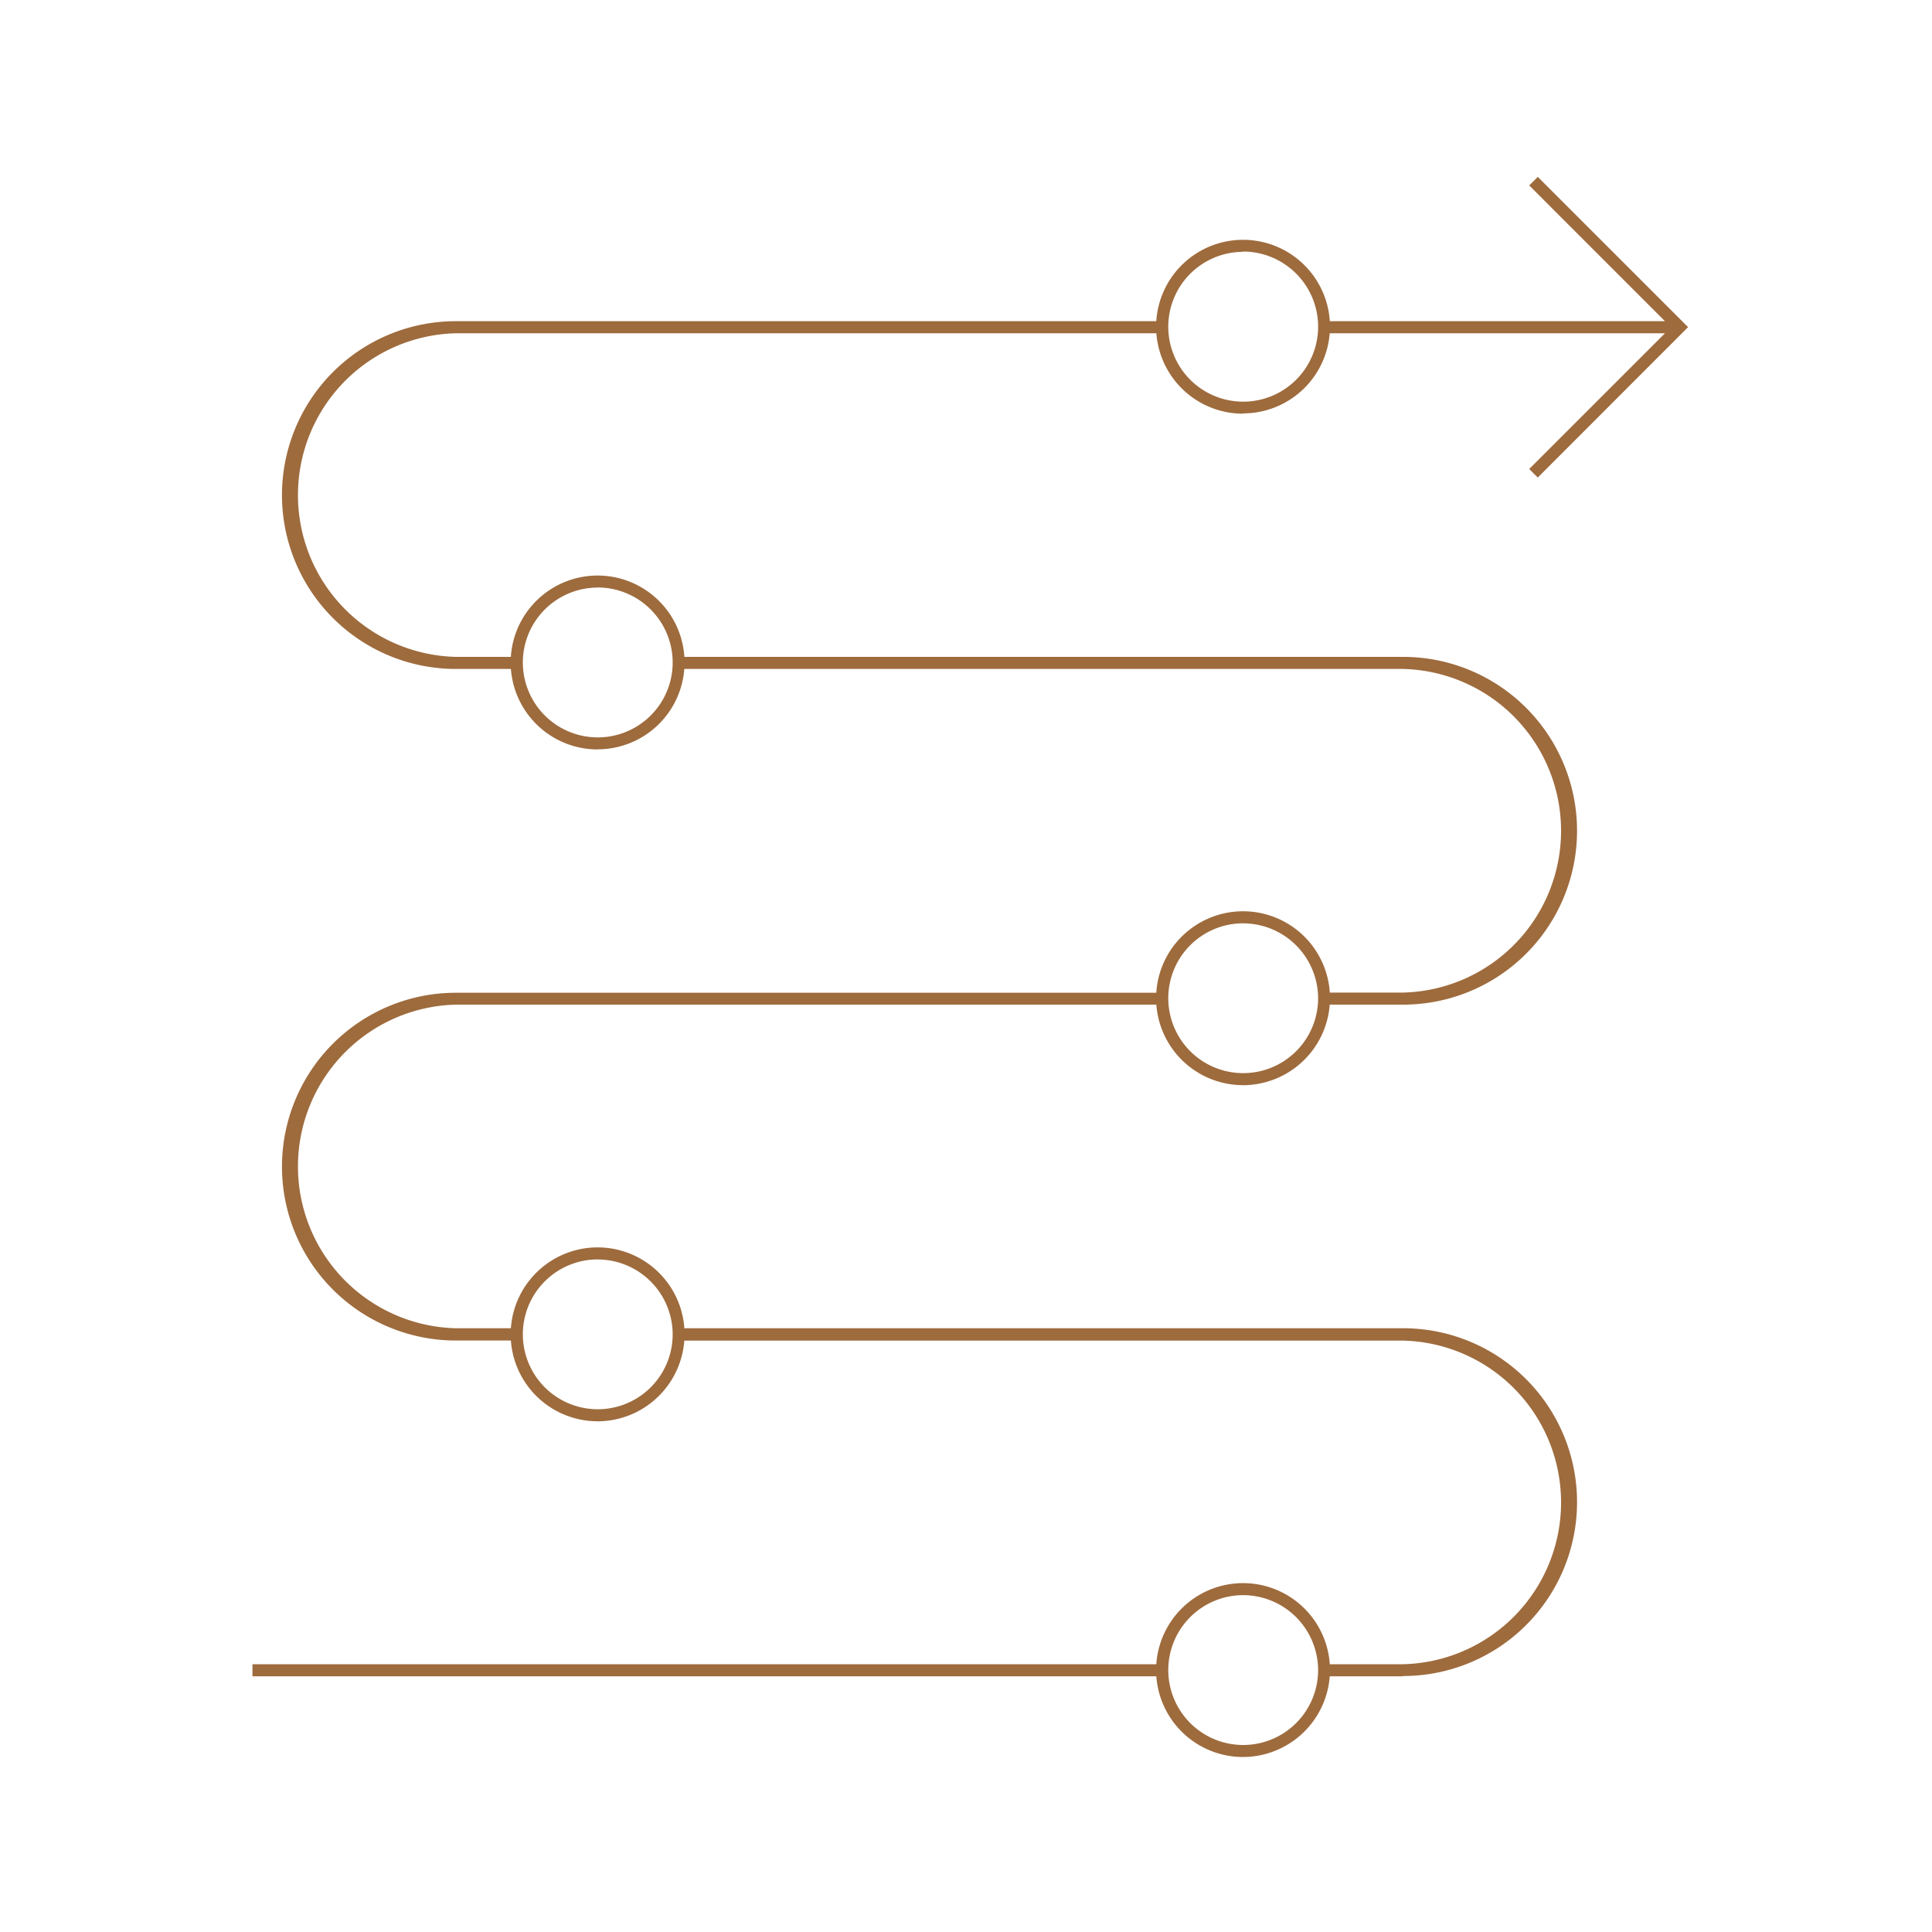 <svg id="Layer_1" data-name="Layer 1" xmlns="http://www.w3.org/2000/svg" viewBox="0 0 400 400"><defs><style>.cls-1{fill:#9e6b3d;}</style></defs><path class="cls-1" d="M257.36,363.77a18,18,0,1,1,18-18A18.05,18.05,0,0,1,257.36,363.77Zm0-33.51a15.51,15.51,0,1,0,15.54,15.5A15.55,15.55,0,0,0,257.36,330.26Zm-133.63-36a18,18,0,1,1,18-18A18.05,18.05,0,0,1,123.73,294.27Zm0-33.51a15.51,15.51,0,1,0,15.54,15.51A15.55,15.55,0,0,0,123.73,260.76Zm133.63-36.08a18,18,0,1,1,18-18A18.05,18.05,0,0,1,257.36,224.68Zm0-33.51a15.51,15.51,0,1,0,15.54,15.51A15.55,15.55,0,0,0,257.36,191.17Zm-133.63-36a18,18,0,1,1,18-18A18,18,0,0,1,123.73,155.14Zm0-33.51a15.51,15.51,0,1,0,15.54,15.51A15.55,15.55,0,0,0,123.73,121.63Zm133.63-36a18,18,0,1,1,18-18A18,18,0,0,1,257.36,85.59Zm0-33.51A15.51,15.51,0,1,0,272.9,67.59,15.55,15.55,0,0,0,257.36,52.08Z"/><path class="cls-1" d="M290.51,347.06H274.17v-2.5h16.34a33.51,33.51,0,0,0,0-67H140.94V275H290.51a36,36,0,0,1,0,72Zm-49.82,0H52.27v-2.5H240.69ZM107.45,277.54H94.38a36,36,0,0,1,0-72H240.69V208H94.38a33.51,33.51,0,0,0,0,67h13.07ZM290.51,208H274.17v-2.5h16.34a33.51,33.51,0,0,0,0-67H140.94V136H290.51a36,36,0,0,1,0,72ZM107.45,138.5H94.38a36,36,0,0,1,0-72H240.69V69H94.38a33.51,33.51,0,0,0,0,67h13.07ZM318.38,98.87l-1.77-1.77L344.72,69H274.17v-2.5h70.54l-28.1-28.11,1.77-1.77L349.5,67.73Z"/></svg>